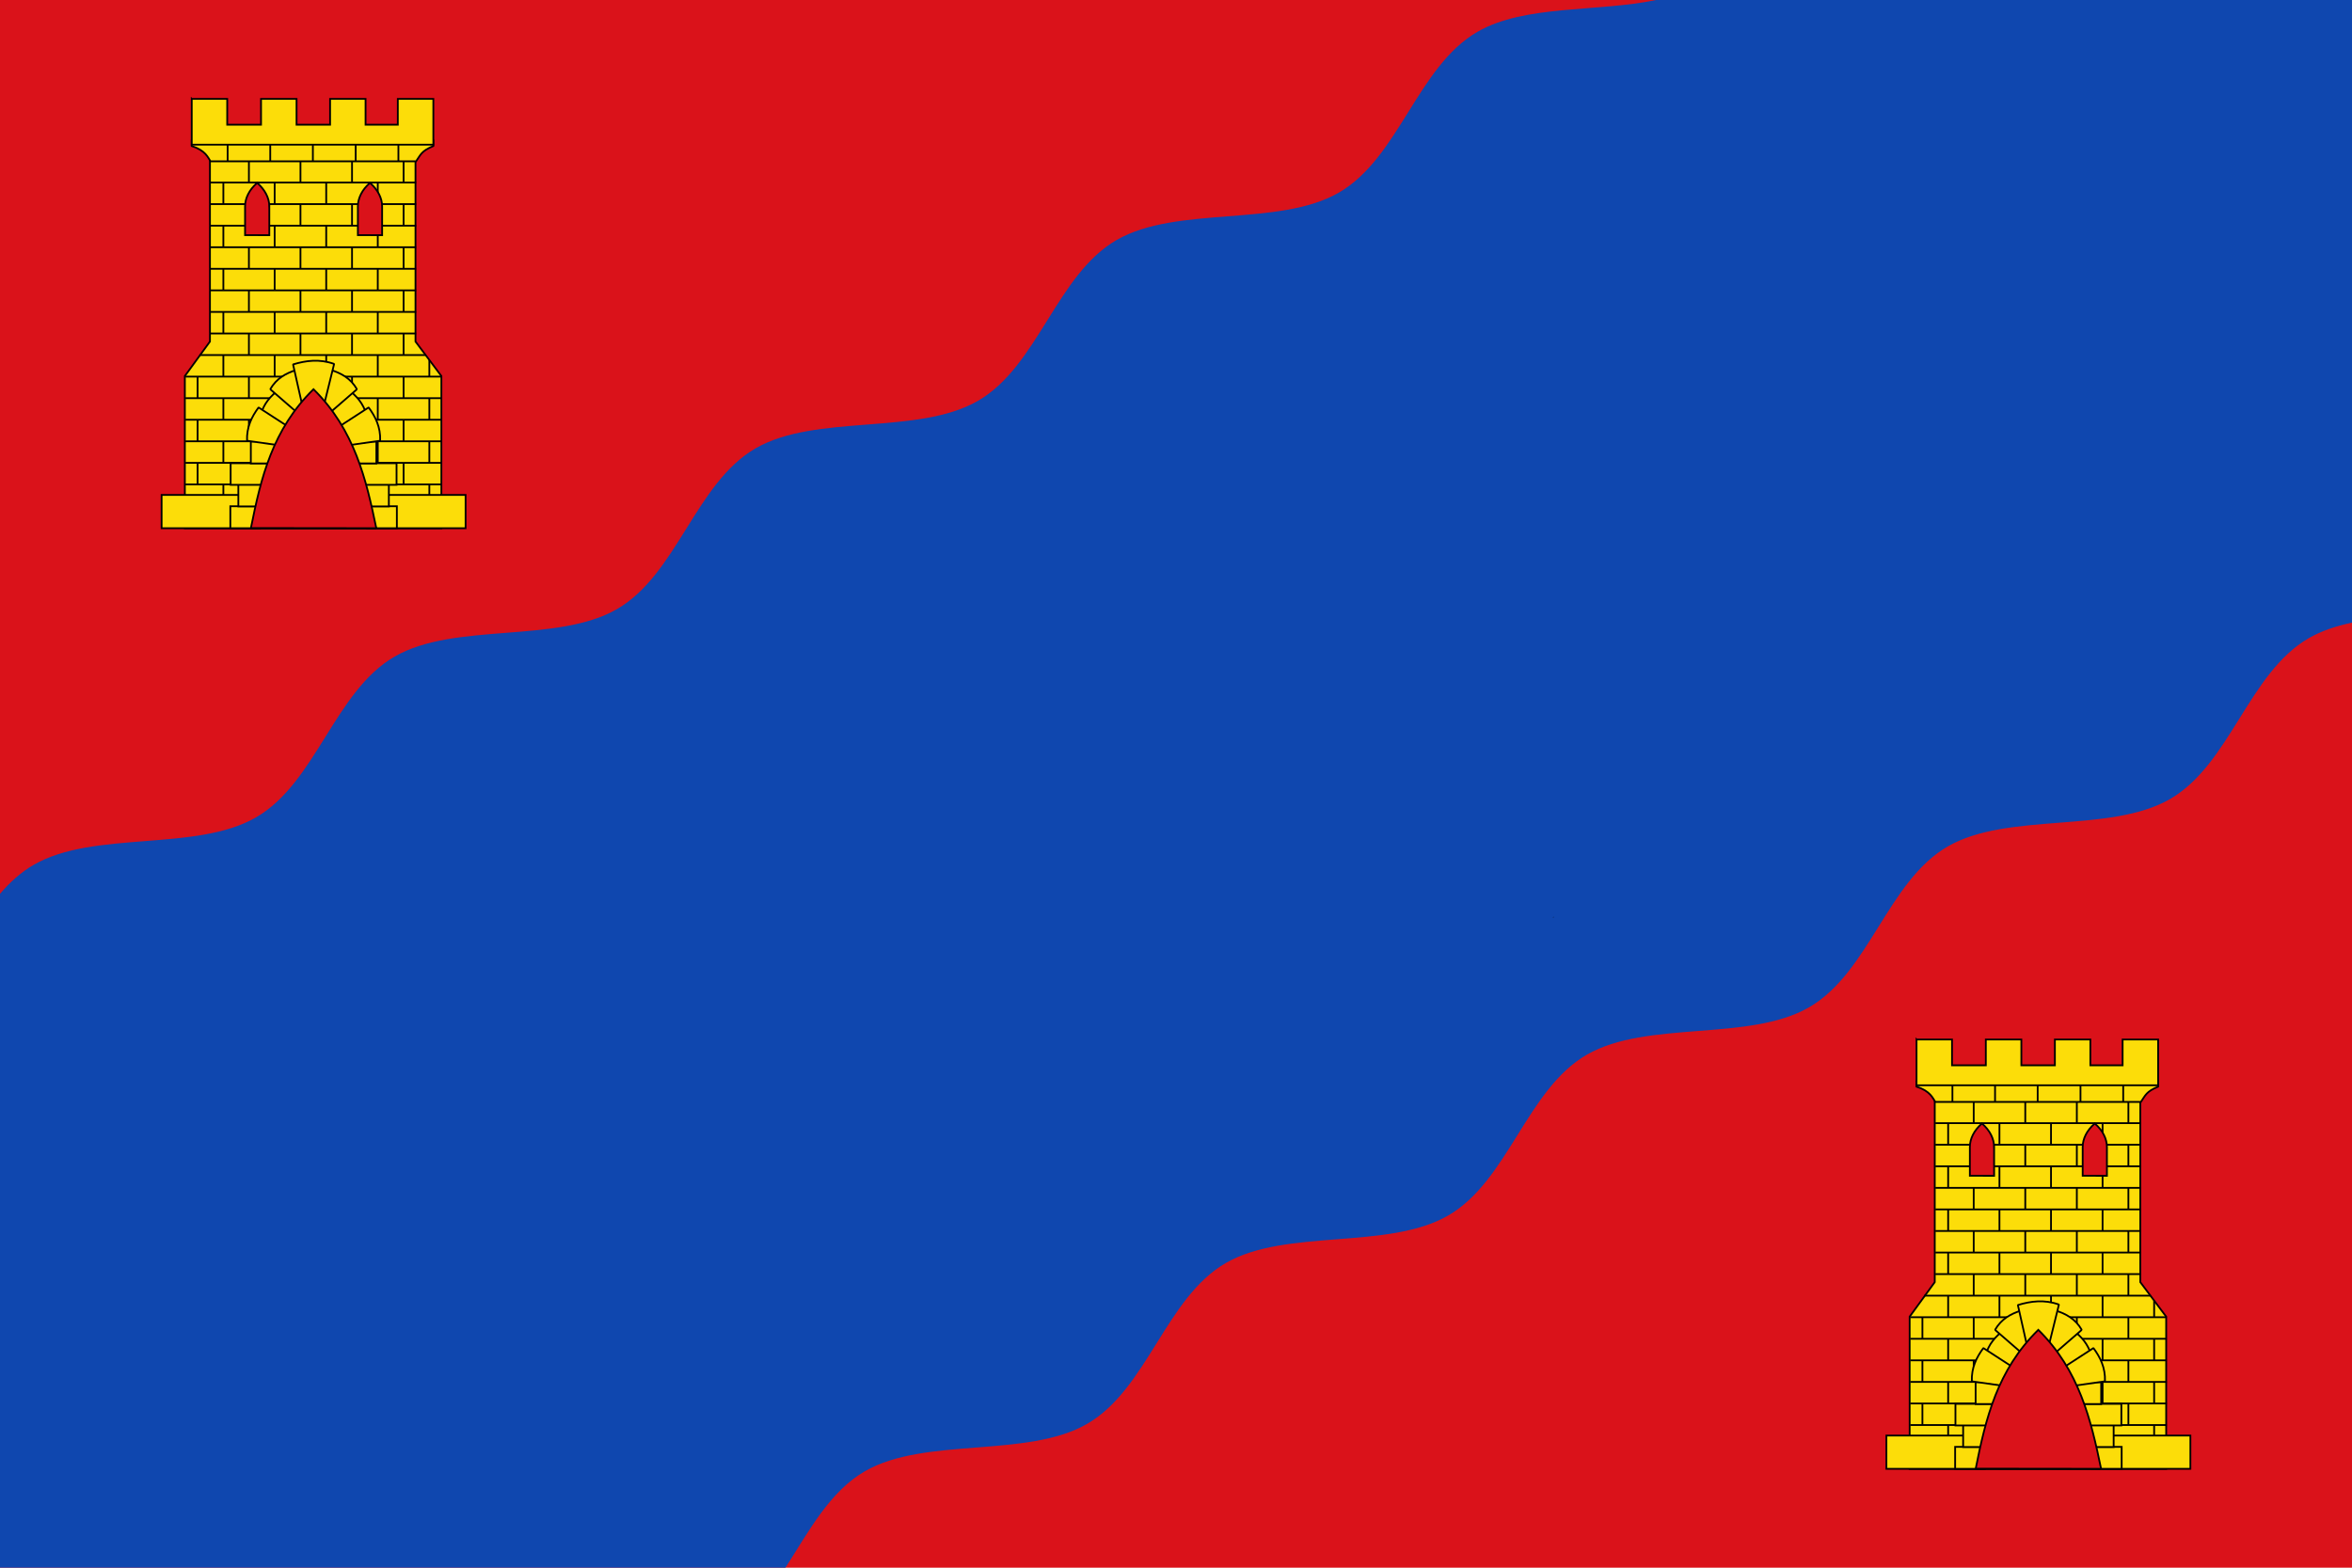 <svg xmlns="http://www.w3.org/2000/svg" width="3000" height="2000"><defs><linearGradient y2="94.491" x2="51.654" y1="93.991" x1="51.38" gradientUnits="userSpaceOnUse" id="a"><stop style="stop-color:#eae67b" offset="0"/><stop style="stop-color:#dbbe4b" offset=".212"/><stop style="stop-color:#e8de6f" offset=".4"/><stop style="stop-color:#cf9b30" offset="1"/></linearGradient><linearGradient id="b"><stop style="stop-color:#5d070b;stop-opacity:1" offset="0"/><stop offset=".5" style="stop-color:#ed1c24;stop-opacity:1"/><stop style="stop-color:#5d070a;stop-opacity:1" offset="1"/></linearGradient><linearGradient id="f"><stop style="stop-color:white;stop-opacity:.314" offset="0"/><stop style="stop-color:white;stop-opacity:.251" offset=".19"/><stop style="stop-color:#6b6b6b;stop-opacity:.125" offset=".6"/><stop style="stop-color:black;stop-opacity:.125" offset="1"/></linearGradient><linearGradient id="e"><stop style="stop-color:#5d070b;stop-opacity:1" offset="0"/><stop offset=".5" style="stop-color:#ed1c24;stop-opacity:1"/><stop style="stop-color:#5d070a;stop-opacity:1" offset="1"/></linearGradient><linearGradient id="d"><stop style="stop-color:#403800;stop-opacity:1" offset="0"/><stop offset=".5" style="stop-color:#c8af00;stop-opacity:1"/><stop style="stop-color:#403900;stop-opacity:1" offset="1"/></linearGradient><linearGradient id="c"><stop offset="0" style="stop-color:#746f61;stop-opacity:1"/><stop style="stop-color:#a6a195;stop-opacity:1" offset=".505"/><stop offset="1" style="stop-color:#777162;stop-opacity:1"/></linearGradient><linearGradient id="j"><stop style="stop-color:white;stop-opacity:.314" offset="0"/><stop style="stop-color:white;stop-opacity:.251" offset=".19"/><stop style="stop-color:#6b6b6b;stop-opacity:.125" offset=".6"/><stop style="stop-color:black;stop-opacity:.125" offset="1"/></linearGradient><linearGradient id="i"><stop style="stop-color:#5d070b;stop-opacity:1" offset="0"/><stop offset=".5" style="stop-color:#ed1c24;stop-opacity:1"/><stop style="stop-color:#5d070a;stop-opacity:1" offset="1"/></linearGradient><linearGradient id="h"><stop style="stop-color:#403800;stop-opacity:1" offset="0"/><stop offset=".5" style="stop-color:#c8af00;stop-opacity:1"/><stop style="stop-color:#403900;stop-opacity:1" offset="1"/></linearGradient><linearGradient id="g"><stop offset="0" style="stop-color:#746f61;stop-opacity:1"/><stop style="stop-color:#a6a195;stop-opacity:1" offset=".505"/><stop offset="1" style="stop-color:#777162;stop-opacity:1"/></linearGradient></defs><g style="display:inline"><path style="fill:#da121a;fill-rule:evenodd;stroke:none" d="M0-947.638h3000v2000H0z" transform="translate(0 947.638)"/></g><g style="display:inline"><path style="fill:#0f47af;stroke:none" d="M2112.344 0c-74.355 15.598-167.433 5.728-227.688 40.5-76.734 44.282-100.234 160.968-176.968 205.25-76.735 44.282-206.704 16.155-283.438 60.438-76.734 44.282-100.234 160.967-176.969 205.25-76.734 44.282-206.703 16.186-283.437 60.468-76.735 44.283-100.235 160.937-176.969 205.219-76.734 44.282-206.703 16.186-283.438 60.469-76.734 44.282-100.234 160.967-176.968 205.25-76.735 44.282-206.703 16.155-283.438 60.437-16.436 9.485-30.434 22.295-43.031 37V2000h1001.875c29.773-46.477 56.447-97.153 101.344-123.063 76.734-44.282 206.703-16.155 283.437-60.437 76.735-44.282 100.235-160.967 176.969-205.25 76.734-44.282 206.703-16.187 283.438-60.469 76.734-44.282 100.234-160.968 176.968-205.25 76.735-44.282 206.704-16.154 283.438-60.437 76.734-44.283 100.234-160.968 176.968-205.25 76.735-44.283 206.703-16.156 283.438-60.438 76.734-44.282 100.234-160.968 176.969-205.25 16.313-9.414 35.053-15.551 55.156-19.812V0h-887.656z"/></g><g style="display:inline"><path d="M1981.073 1170.045c.077.024.153.047 0 0z" style="fill:#e3e4e5;fill-opacity:1;fill-rule:evenodd;stroke:#000;stroke-width:1;stroke-linecap:butt;stroke-linejoin:miter;stroke-miterlimit:4.423;stroke-opacity:1;stroke-dasharray:none;display:inline"/><g style="fill:#fcdd09;stroke-width:1;stroke-miterlimit:4;stroke-dasharray:none"><g style="fill:#fcdd09;stroke-width:1;stroke-miterlimit:4;stroke-dasharray:none"><g style="fill:#fcdd09;stroke-width:1;stroke-miterlimit:4;stroke-dasharray:none"><path d="M-214.938 557.688v-85.665l14.13-19.43V350.59h115.693v102.004l14.572 19.429v85.665h-144.395z" style="fill:#fcdd09;fill-opacity:1;stroke:#000;stroke-width:1;stroke-linecap:butt;stroke-linejoin:miter;stroke-miterlimit:4;stroke-opacity:1;stroke-dasharray:none" transform="matrix(2.266 0 0 2.266 2922.829 610.154)"/><g style="fill:#fcdd09;stroke-width:1;stroke-miterlimit:4;stroke-dasharray:none"><path style="fill:#fcdd09;stroke:#000;stroke-width:1;stroke-linecap:butt;stroke-linejoin:miter;stroke-miterlimit:4;stroke-opacity:1;stroke-dasharray:none" d="M-77.316 472.541v-9.447M-77.316 496.675V484.49M-77.316 521.045v-12.547M-77.316 545.053v-12.185M-91.807 532.868v-12.064M-91.807 508.619v-12.035M-91.807 484.43v-12.186M-91.807 460.15v-12.065M-91.807 435.84v-12.155M-91.807 411.53v-12.065M-91.807 387.31v-12.215M-91.807 362.97v-12.154M-91.807 557.463v-12.289M-106.34 423.806V411.62M-106.34 399.435v-12.064M-106.34 375.186V363M-106.34 448.055v-12.064M-106.34 472.425V460.12M-106.34 496.675V484.49M-106.34 521.045v-12.547M-106.34 545.053v-12.185M-120.832 532.868v-12.064M-120.832 508.619v-12.035M-120.832 484.43v-12.186M-120.832 460.15v-12.065M-120.832 435.84v-12.155M-120.832 411.53v-12.065M-120.832 387.31v-12.215M-120.832 362.97v-12.154M-120.832 557.463v-12.289M-135.365 423.806V411.62M-135.365 399.435v-12.064M-135.365 375.186V363M-135.365 448.055v-12.064M-135.365 472.425V460.12M-135.365 496.675V484.49M-135.365 521.045v-12.547M-135.365 545.053v-12.185M-149.856 532.868v-12.064M-149.856 508.619v-12.035M-149.856 484.43v-12.186M-149.856 460.15v-12.065M-149.856 435.84v-12.155M-149.856 411.53v-12.065M-149.856 387.31v-12.215M-149.856 362.97v-12.154M-149.856 557.463v-12.289M-164.389 423.806V411.62M-164.389 399.435v-12.064M-164.389 375.186V363M-164.389 448.055v-12.064M-164.389 472.425V460.12M-164.389 496.675V484.49M-164.389 521.045v-12.547M-164.389 545.053v-12.185M-178.88 532.868v-12.064M-178.88 508.619v-12.035M-178.88 484.43v-12.186M-178.88 460.15v-12.065M-178.88 435.84v-12.155M-178.88 411.53v-12.065M-178.88 387.31v-12.215M-178.88 362.97v-12.154M-178.88 557.463v-12.289M-214.605 520.894H-70.21M-214.605 508.754H-70.21M-214.605 496.615H-70.21M-214.605 484.475H-70.21M-214.605 472.335H-70.21M-206.737 460.195h127.541M-200.475 448.055h115.693M-200.475 435.915h115.693M-200.475 423.775h115.693M-200.475 411.635h115.693M-200.475 399.496h115.693M-200.475 387.356h115.693M-200.475 375.216h115.693M-200.475 363.076h115.693M-214.605 533.034H-70.21M-214.605 545.174H-70.21M-193.261 423.806V411.62M-193.261 399.435v-12.064M-193.261 375.186V363M-193.261 448.055v-12.064M-193.261 472.425V460.12M-193.261 496.675V484.49M-193.261 521.045v-12.547M-193.261 545.053v-12.185M-207.752 532.868v-12.064M-207.752 508.619v-12.035M-207.752 484.43v-12.186M-207.752 557.463v-12.289" transform="matrix(2.266 0 0 2.266 2922.829 610.154)"/></g></g><path style="fill:#fcdd09;fill-opacity:1;fill-rule:evenodd;stroke:#000;stroke-width:1;stroke-miterlimit:4;stroke-opacity:1;stroke-dasharray:none" d="M-228.021 538.642h171.108v18.734h-171.108v-18.734z" transform="matrix(2.266 0 0 2.266 2922.829 610.86)"/></g><path d="M-200.476 350.814h115.694c2.639-3.833 2.978-5.785 9.714-8.614v-3.092h-136.007v3.092c7.93 2.587 9.096 6.453 10.6 8.614z" style="fill:#fcdd09;fill-opacity:1;stroke:#000;stroke-width:1;stroke-linecap:butt;stroke-linejoin:miter;stroke-miterlimit:4;stroke-opacity:1;stroke-dasharray:none" transform="matrix(2.266 0 0 2.266 2922.829 610.86)"/><g style="fill:#fcdd09;stroke-width:1.002;stroke-miterlimit:4;stroke-dasharray:none"><path style="fill:#fcdd09;stroke:#000;stroke-width:1.002;stroke-linecap:butt;stroke-linejoin:miter;stroke-miterlimit:4;stroke-opacity:1;stroke-dasharray:none" d="M-190.76 339.21v11.604M-166.695 339.21v11.604M-142.629 339.21v11.604M-118.452 339.21v11.604M-94.334 339.21v11.604" transform="matrix(2.259 0 0 2.266 2921.274 610.775)"/></g><path d="M-211.063 315.656v25.781h136v-25.78h-20v14.53h-18.156v-14.53h-19.969v14.53h-18.875v-14.53h-20v14.53h-19.03v-14.53h-19.97z" style="fill:#fcdd09;fill-opacity:1;fill-rule:evenodd;stroke:#000;stroke-width:1;stroke-miterlimit:4;stroke-opacity:1;stroke-dasharray:none" transform="matrix(2.266 0 0 2.266 2922.829 610.86)"/></g><path style="fill:#ed1c24;fill-opacity:1;stroke:#000;stroke-width:2.266;stroke-linecap:butt;stroke-linejoin:miter;stroke-miterlimit:4;stroke-opacity:1;stroke-dasharray:none" d="m2681.8 1843.054-158.542-.193c12.65-63.987 27.167-125.65 79.146-177.128 51.978 51.865 66.647 115.188 79.396 177.321z"/><g style="fill:#da121a;stroke-width:1;stroke-miterlimit:4;stroke-dasharray:none"><path d="M-378.313 402.705c0-4.647-2.36-9.411-6.835-13.28-4.475 3.84-6.814 8.624-6.814 13.273v16.161l13.649.025v-16.179zM-441.816 402.705c0-4.647-2.36-9.411-6.835-13.28-4.475 3.84-6.814 8.624-6.814 13.273v16.161l13.65.025v-16.179z" style="fill:#da121a;fill-opacity:1;stroke:#000;stroke-width:1;stroke-linecap:butt;stroke-linejoin:miter;stroke-miterlimit:4;stroke-opacity:1;stroke-dasharray:none" transform="matrix(2.266 0 0 2.266 3544.664 550.865)"/></g><g style="fill:#fcdd09;stroke-width:1;stroke-miterlimit:4;stroke-dasharray:none"><path style="fill:#fcdd09;fill-opacity:1;fill-rule:evenodd;stroke:#000;stroke-width:1;stroke-linejoin:bevel;stroke-miterlimit:4;stroke-opacity:1;stroke-dasharray:none" d="M-85.068 793.518c1.733-6.634 5.716-10.863 10.327-14.42l11.817 13.132-5.718 8.163-16.426-6.875zM-25.455 793.518c-1.733-6.634-5.716-10.863-10.327-14.42l-11.817 13.132 5.718 8.163 16.426-6.875z" transform="matrix(2.266 0 0 2.266 2725.222 -68.46)"/><path d="M-102.13 844.803h16.78v12.364h-16.78v-12.365zM-8.394 844.803h-16.78v12.364h16.78v-12.365z" style="fill:#fcdd09;fill-opacity:1;fill-rule:evenodd;stroke:#000;stroke-width:1;stroke-miterlimit:4;stroke-opacity:1;stroke-dasharray:none" transform="matrix(2.266 0 0 2.266 2725.222 -68.46)"/><path d="M-97.622 832.53h16.78v12.364h-16.78V832.53zM-12.901 832.53h-16.78v12.364h16.78V832.53z" style="fill:#fcdd09;fill-opacity:1;fill-rule:evenodd;stroke:#000;stroke-width:1;stroke-miterlimit:4;stroke-opacity:1;stroke-dasharray:none" transform="matrix(2.266 0 0 2.266 2725.222 -68.46)"/><path d="M-101.955 820.572h24.084v12.176h-24.084v-12.176zM-8.568 820.576h-24.39v12.168h24.39v-12.168z" style="fill:#fcdd09;fill-opacity:1;fill-rule:evenodd;stroke:#000;stroke-width:1;stroke-miterlimit:4;stroke-opacity:1;stroke-dasharray:none" transform="matrix(2.266 0 0 2.266 2725.222 -68.46)"/><path d="M-90.595 808.335h16.78v12.364h-16.78v-12.364zM-19.928 808.335h-16.78v12.364h16.78v-12.364z" style="fill:#fcdd09;fill-opacity:1;fill-rule:evenodd;stroke:#000;stroke-width:1;stroke-miterlimit:4;stroke-opacity:1;stroke-dasharray:none" transform="matrix(2.266 0 0 2.266 2725.222 -68.46)"/><path style="fill:#fcdd09;fill-opacity:1;fill-rule:evenodd;stroke:#000;stroke-width:1;stroke-linejoin:bevel;stroke-miterlimit:4;stroke-opacity:1;stroke-dasharray:none" d="M-92.732 807.914c-.269-7.759 2.663-13.527 6.489-18.739l16.971 11-3.535 10.57-19.925-2.831zM-17.791 807.914c.269-7.759-2.663-13.527-6.49-18.739l-16.97 11 3.535 10.57 19.925-2.831z" transform="matrix(2.266 0 0 2.266 2725.222 -68.46)"/><g style="fill:#fcdd09;stroke-width:1;stroke-miterlimit:4;stroke-dasharray:none"><path d="M-77.17 761.757c3.553-6.196 8.874-9.01 14.689-10.881l9.157 18.27-8.18 6.21-15.666-13.6zM-28.356 761.757c-3.553-6.196-8.874-9.01-14.689-10.881l-9.157 18.27 8.18 6.21 15.666-13.6z" style="fill:#fcdd09;fill-opacity:1;fill-rule:evenodd;stroke:#000;stroke-width:1;stroke-linejoin:bevel;stroke-miterlimit:4;stroke-opacity:1;stroke-dasharray:none" transform="matrix(2.266 0 0 2.266 2719.56 -29.545)"/></g><path style="fill:#fcdd09;fill-opacity:1;fill-rule:evenodd;stroke:#000;stroke-width:1;stroke-linejoin:bevel;stroke-miterlimit:4;stroke-opacity:1;stroke-dasharray:none" d="M-43.706 764.675c-8.322-2.948-15.83-1.898-23.112.27l4.801 21.355 12.986-.022 5.325-21.603z" transform="matrix(2.266 0 0 2.266 2725.222 -68.46)"/></g><path style="fill:#da121a;fill-opacity:1;stroke:#000;stroke-width:2.266;stroke-linecap:butt;stroke-linejoin:miter;stroke-miterlimit:4;stroke-opacity:1;stroke-dasharray:none" d="m2679.973 1873.862-159.946-.193c12.762-63.984 27.407-125.642 79.847-177.119 52.439 51.863 67.238 115.182 80.1 177.312z"/><g style="fill:#fcdd09;stroke-width:1;stroke-miterlimit:4;stroke-dasharray:none"><g style="fill:#fcdd09;stroke-width:1;stroke-miterlimit:4;stroke-dasharray:none"><g style="fill:#fcdd09;stroke-width:1;stroke-miterlimit:4;stroke-dasharray:none"><path style="fill:#fcdd09;fill-opacity:1;stroke:#000;stroke-width:1;stroke-linecap:butt;stroke-linejoin:miter;stroke-miterlimit:4;stroke-opacity:1;stroke-dasharray:none" d="M-214.938 557.688v-85.665l14.13-19.43V350.59h115.693v102.004l14.572 19.429v85.665h-144.395z" transform="matrix(2.266 0 0 2.266 722.829 -589.846)"/><g style="fill:#fcdd09;stroke-width:1;stroke-miterlimit:4;stroke-dasharray:none"><path d="M-77.316 472.541v-9.447M-77.316 496.675V484.49M-77.316 521.045v-12.547M-77.316 545.053v-12.185M-91.807 532.868v-12.064M-91.807 508.619v-12.035M-91.807 484.43v-12.186M-91.807 460.15v-12.065M-91.807 435.84v-12.155M-91.807 411.53v-12.065M-91.807 387.31v-12.215M-91.807 362.97v-12.154M-91.807 557.463v-12.289M-106.34 423.806V411.62M-106.34 399.435v-12.064M-106.34 375.186V363M-106.34 448.055v-12.064M-106.34 472.425V460.12M-106.34 496.675V484.49M-106.34 521.045v-12.547M-106.34 545.053v-12.185M-120.832 532.868v-12.064M-120.832 508.619v-12.035M-120.832 484.43v-12.186M-120.832 460.15v-12.065M-120.832 435.84v-12.155M-120.832 411.53v-12.065M-120.832 387.31v-12.215M-120.832 362.97v-12.154M-120.832 557.463v-12.289M-135.365 423.806V411.62M-135.365 399.435v-12.064M-135.365 375.186V363M-135.365 448.055v-12.064M-135.365 472.425V460.12M-135.365 496.675V484.49M-135.365 521.045v-12.547M-135.365 545.053v-12.185M-149.856 532.868v-12.064M-149.856 508.619v-12.035M-149.856 484.43v-12.186M-149.856 460.15v-12.065M-149.856 435.84v-12.155M-149.856 411.53v-12.065M-149.856 387.31v-12.215M-149.856 362.97v-12.154M-149.856 557.463v-12.289M-164.389 423.806V411.62M-164.389 399.435v-12.064M-164.389 375.186V363M-164.389 448.055v-12.064M-164.389 472.425V460.12M-164.389 496.675V484.49M-164.389 521.045v-12.547M-164.389 545.053v-12.185M-178.88 532.868v-12.064M-178.88 508.619v-12.035M-178.88 484.43v-12.186M-178.88 460.15v-12.065M-178.88 435.84v-12.155M-178.88 411.53v-12.065M-178.88 387.31v-12.215M-178.88 362.97v-12.154M-178.88 557.463v-12.289M-214.605 520.894H-70.21M-214.605 508.754H-70.21M-214.605 496.615H-70.21M-214.605 484.475H-70.21M-214.605 472.335H-70.21M-206.737 460.195h127.541M-200.475 448.055h115.693M-200.475 435.915h115.693M-200.475 423.775h115.693M-200.475 411.635h115.693M-200.475 399.496h115.693M-200.475 387.356h115.693M-200.475 375.216h115.693M-200.475 363.076h115.693M-214.605 533.034H-70.21M-214.605 545.174H-70.21M-193.261 423.806V411.62M-193.261 399.435v-12.064M-193.261 375.186V363M-193.261 448.055v-12.064M-193.261 472.425V460.12M-193.261 496.675V484.49M-193.261 521.045v-12.547M-193.261 545.053v-12.185M-207.752 532.868v-12.064M-207.752 508.619v-12.035M-207.752 484.43v-12.186M-207.752 557.463v-12.289" style="fill:#fcdd09;stroke:#000;stroke-width:1;stroke-linecap:butt;stroke-linejoin:miter;stroke-miterlimit:4;stroke-opacity:1;stroke-dasharray:none" transform="matrix(2.266 0 0 2.266 722.829 -589.846)"/></g></g><path d="M-228.021 538.642h171.108v18.734h-171.108v-18.734z" style="fill:#fcdd09;fill-opacity:1;fill-rule:evenodd;stroke:#000;stroke-width:1;stroke-miterlimit:4;stroke-opacity:1;stroke-dasharray:none" transform="matrix(2.266 0 0 2.266 722.829 -589.14)"/></g><path style="fill:#fcdd09;fill-opacity:1;stroke:#000;stroke-width:1;stroke-linecap:butt;stroke-linejoin:miter;stroke-miterlimit:4;stroke-opacity:1;stroke-dasharray:none" d="M-200.476 350.814h115.694c2.639-3.833 2.978-5.785 9.714-8.614v-3.092h-136.007v3.092c7.93 2.587 9.096 6.453 10.6 8.614z" transform="matrix(2.266 0 0 2.266 722.829 -589.14)"/><g style="fill:#fcdd09;stroke-width:1.002;stroke-miterlimit:4;stroke-dasharray:none"><path d="M-190.76 339.21v11.604M-166.695 339.21v11.604M-142.629 339.21v11.604M-118.452 339.21v11.604M-94.334 339.21v11.604" style="fill:#fcdd09;stroke:#000;stroke-width:1.002;stroke-linecap:butt;stroke-linejoin:miter;stroke-miterlimit:4;stroke-opacity:1;stroke-dasharray:none" transform="matrix(2.259 0 0 2.266 721.274 -589.225)"/></g><path style="fill:#fcdd09;fill-opacity:1;fill-rule:evenodd;stroke:#000;stroke-width:1;stroke-miterlimit:4;stroke-opacity:1;stroke-dasharray:none" d="M-211.063 315.656v25.781h136v-25.78h-20v14.53h-18.156v-14.53h-19.969v14.53h-18.875v-14.53h-20v14.53h-19.03v-14.53h-19.97z" transform="matrix(2.266 0 0 2.266 722.829 -589.14)"/></g><path d="m2681.8 1843.054-158.542-.193c12.65-63.987 27.167-125.65 79.146-177.128 51.978 51.865 66.647 115.188 79.396 177.321z" style="fill:#ed1c24;fill-opacity:1;stroke:#000;stroke-width:2.266;stroke-linecap:butt;stroke-linejoin:miter;stroke-miterlimit:4;stroke-opacity:1;stroke-dasharray:none" transform="translate(-2200 -1200)"/><g style="fill:#da121a;stroke-width:1;stroke-miterlimit:4;stroke-dasharray:none"><path style="fill:#da121a;fill-opacity:1;stroke:#000;stroke-width:1;stroke-linecap:butt;stroke-linejoin:miter;stroke-miterlimit:4;stroke-opacity:1;stroke-dasharray:none" d="M-378.313 402.705c0-4.647-2.36-9.411-6.835-13.28-4.475 3.84-6.814 8.624-6.814 13.273v16.161l13.649.025v-16.179zM-441.816 402.705c0-4.647-2.36-9.411-6.835-13.28-4.475 3.84-6.814 8.624-6.814 13.273v16.161l13.65.025v-16.179z" transform="matrix(2.266 0 0 2.266 1344.664 -649.135)"/></g><g style="fill:#fcdd09;stroke-width:1;stroke-miterlimit:4;stroke-dasharray:none"><path d="M-85.068 793.518c1.733-6.634 5.716-10.863 10.327-14.42l11.817 13.132-5.718 8.163-16.426-6.875zM-25.455 793.518c-1.733-6.634-5.716-10.863-10.327-14.42l-11.817 13.132 5.718 8.163 16.426-6.875z" style="fill:#fcdd09;fill-opacity:1;fill-rule:evenodd;stroke:#000;stroke-width:1;stroke-linejoin:bevel;stroke-miterlimit:4;stroke-opacity:1;stroke-dasharray:none" transform="matrix(2.266 0 0 2.266 525.222 -1268.46)"/><path style="fill:#fcdd09;fill-opacity:1;fill-rule:evenodd;stroke:#000;stroke-width:1;stroke-miterlimit:4;stroke-opacity:1;stroke-dasharray:none" d="M-102.13 844.803h16.78v12.364h-16.78v-12.365zM-8.394 844.803h-16.78v12.364h16.78v-12.365z" transform="matrix(2.266 0 0 2.266 525.222 -1268.46)"/><path style="fill:#fcdd09;fill-opacity:1;fill-rule:evenodd;stroke:#000;stroke-width:1;stroke-miterlimit:4;stroke-opacity:1;stroke-dasharray:none" d="M-97.622 832.53h16.78v12.364h-16.78V832.53zM-12.901 832.53h-16.78v12.364h16.78V832.53z" transform="matrix(2.266 0 0 2.266 525.222 -1268.46)"/><path style="fill:#fcdd09;fill-opacity:1;fill-rule:evenodd;stroke:#000;stroke-width:1;stroke-miterlimit:4;stroke-opacity:1;stroke-dasharray:none" d="M-101.955 820.572h24.084v12.176h-24.084v-12.176zM-8.568 820.576h-24.39v12.168h24.39v-12.168z" transform="matrix(2.266 0 0 2.266 525.222 -1268.46)"/><path style="fill:#fcdd09;fill-opacity:1;fill-rule:evenodd;stroke:#000;stroke-width:1;stroke-miterlimit:4;stroke-opacity:1;stroke-dasharray:none" d="M-90.595 808.335h16.78v12.364h-16.78v-12.364zM-19.928 808.335h-16.78v12.364h16.78v-12.364z" transform="matrix(2.266 0 0 2.266 525.222 -1268.46)"/><path d="M-92.732 807.914c-.269-7.759 2.663-13.527 6.489-18.739l16.971 11-3.535 10.57-19.925-2.831zM-17.791 807.914c.269-7.759-2.663-13.527-6.49-18.739l-16.97 11 3.535 10.57 19.925-2.831z" style="fill:#fcdd09;fill-opacity:1;fill-rule:evenodd;stroke:#000;stroke-width:1;stroke-linejoin:bevel;stroke-miterlimit:4;stroke-opacity:1;stroke-dasharray:none" transform="matrix(2.266 0 0 2.266 525.222 -1268.46)"/><g style="fill:#fcdd09;stroke-width:1;stroke-miterlimit:4;stroke-dasharray:none"><path style="fill:#fcdd09;fill-opacity:1;fill-rule:evenodd;stroke:#000;stroke-width:1;stroke-linejoin:bevel;stroke-miterlimit:4;stroke-opacity:1;stroke-dasharray:none" d="M-77.17 761.757c3.553-6.196 8.874-9.01 14.689-10.881l9.157 18.27-8.18 6.21-15.666-13.6zM-28.356 761.757c-3.553-6.196-8.874-9.01-14.689-10.881l-9.157 18.27 8.18 6.21 15.666-13.6z" transform="matrix(2.266 0 0 2.266 519.56 -1229.545)"/></g><path d="M-43.706 764.675c-8.322-2.948-15.83-1.898-23.112.27l4.801 21.355 12.986-.022 5.325-21.603z" style="fill:#fcdd09;fill-opacity:1;fill-rule:evenodd;stroke:#000;stroke-width:1;stroke-linejoin:bevel;stroke-miterlimit:4;stroke-opacity:1;stroke-dasharray:none" transform="matrix(2.266 0 0 2.266 525.222 -1268.46)"/></g><path d="m2679.973 1873.862-159.946-.193c12.762-63.984 27.407-125.642 79.847-177.119 52.439 51.863 67.238 115.182 80.1 177.312z" style="fill:#da121a;fill-opacity:1;stroke:#000;stroke-width:2.266;stroke-linecap:butt;stroke-linejoin:miter;stroke-miterlimit:4;stroke-opacity:1;stroke-dasharray:none" transform="translate(-2200 -1200)"/></g></svg>